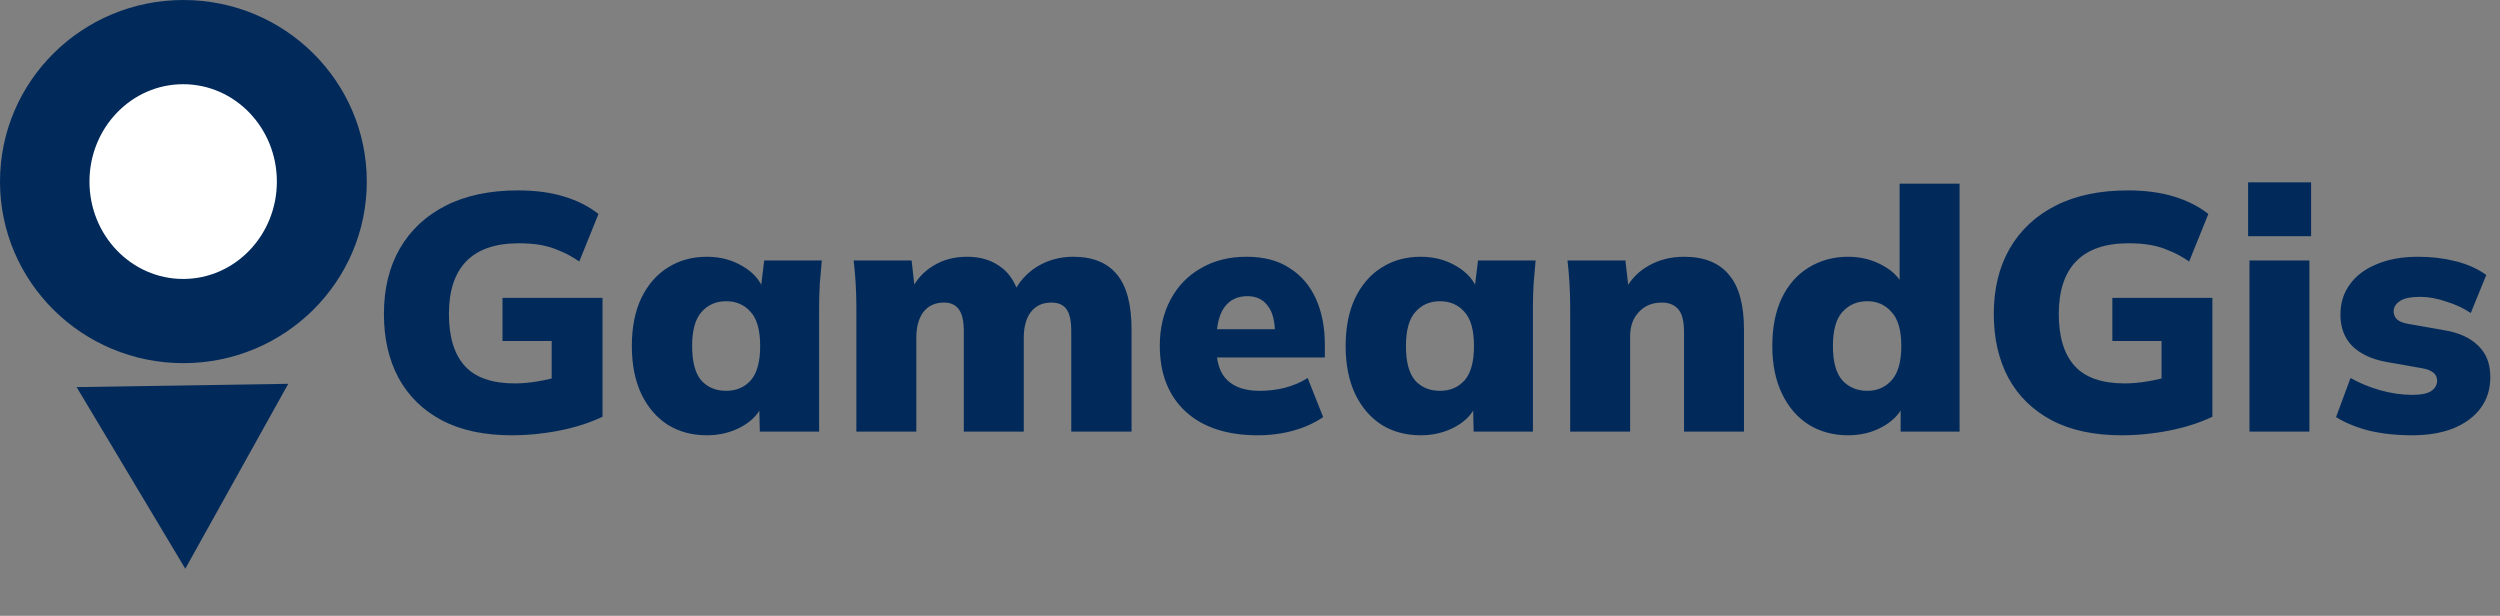 <svg width="475" height="117" viewBox="0 0 475 117" fill="none" xmlns="http://www.w3.org/2000/svg">
<rect x="0" y="0" width="475" height="117" fill="#808080" stroke="none"/>
<path d="M97.2 82.704C91.952 82.704 87.515 81.744 83.888 79.824C80.304 77.904 77.573 75.216 75.696 71.76C73.861 68.304 72.944 64.272 72.944 59.664C72.944 54.885 73.947 50.747 75.952 47.248C78 43.707 80.923 40.976 84.72 39.056C88.517 37.136 93.083 36.176 98.416 36.176C101.701 36.176 104.603 36.56 107.12 37.328C109.68 38.096 111.877 39.205 113.712 40.656L110.064 49.68C108.741 48.784 107.483 48.101 106.288 47.632C105.136 47.12 103.941 46.757 102.704 46.544C101.509 46.331 100.123 46.224 98.544 46.224C94.107 46.224 90.779 47.376 88.56 49.68C86.384 51.941 85.296 55.269 85.296 59.664C85.296 64.016 86.299 67.301 88.304 69.52C90.309 71.739 93.488 72.848 97.84 72.848C99.163 72.848 100.592 72.72 102.128 72.464C103.707 72.208 105.307 71.824 106.928 71.312L104.816 75.536V64.784H95.472V56.592H114.48V79.184C112.048 80.336 109.317 81.211 106.288 81.808C103.301 82.405 100.272 82.704 97.2 82.704ZM134.32 82.704C131.504 82.704 129.029 82.043 126.896 80.72C124.763 79.355 123.077 77.392 121.84 74.832C120.645 72.272 120.048 69.243 120.048 65.744C120.048 62.203 120.645 59.173 121.84 56.656C123.077 54.096 124.763 52.155 126.896 50.832C129.029 49.467 131.504 48.784 134.32 48.784C136.837 48.784 139.099 49.381 141.104 50.576C143.152 51.771 144.496 53.328 145.136 55.248H144.496L145.2 49.488H156.144C156.016 50.939 155.888 52.411 155.76 53.904C155.675 55.397 155.632 56.869 155.632 58.32V82H144.368L144.24 76.496H145.008C144.368 78.373 143.024 79.888 140.976 81.04C138.971 82.149 136.752 82.704 134.32 82.704ZM137.968 74.256C139.888 74.256 141.445 73.595 142.64 72.272C143.835 70.907 144.432 68.731 144.432 65.744C144.432 62.757 143.835 60.603 142.64 59.28C141.445 57.915 139.888 57.232 137.968 57.232C136.048 57.232 134.491 57.915 133.296 59.28C132.101 60.603 131.504 62.757 131.504 65.744C131.504 68.731 132.08 70.907 133.232 72.272C134.427 73.595 136.005 74.256 137.968 74.256ZM162.708 82V58.32C162.708 56.869 162.665 55.397 162.58 53.904C162.494 52.411 162.366 50.939 162.196 49.488H173.204L173.844 55.12H173.14C174.078 53.157 175.465 51.621 177.3 50.512C179.134 49.36 181.289 48.784 183.764 48.784C186.153 48.784 188.18 49.36 189.844 50.512C191.55 51.621 192.788 53.392 193.556 55.824H192.468C193.534 53.605 195.07 51.877 197.076 50.64C199.124 49.403 201.406 48.784 203.924 48.784C207.636 48.784 210.409 49.915 212.244 52.176C214.078 54.395 214.996 57.872 214.996 62.608V82H203.54V62.992C203.54 60.987 203.241 59.579 202.644 58.768C202.046 57.915 201.086 57.488 199.764 57.488C198.1 57.488 196.798 58.085 195.86 59.28C194.964 60.475 194.516 62.117 194.516 64.208V82H183.124V62.992C183.124 60.987 182.804 59.579 182.164 58.768C181.566 57.915 180.628 57.488 179.348 57.488C177.684 57.488 176.382 58.085 175.444 59.28C174.548 60.475 174.1 62.117 174.1 64.208V82H162.708ZM238.985 82.704C233.097 82.704 228.51 81.189 225.225 78.16C221.982 75.131 220.361 70.971 220.361 65.68C220.361 62.395 221.043 59.472 222.409 56.912C223.774 54.352 225.694 52.368 228.169 50.96C230.643 49.509 233.545 48.784 236.873 48.784C240.158 48.784 242.889 49.509 245.065 50.96C247.283 52.368 248.947 54.331 250.057 56.848C251.166 59.323 251.721 62.203 251.721 65.488V67.92H229.897V62.544H243.337L242.249 63.44C242.249 61.008 241.779 59.216 240.841 58.064C239.945 56.869 238.665 56.272 237.001 56.272C235.081 56.272 233.609 56.997 232.585 58.448C231.603 59.856 231.113 61.989 231.113 64.848V66C231.113 68.859 231.817 70.949 233.225 72.272C234.633 73.595 236.659 74.256 239.305 74.256C241.011 74.256 242.611 74.064 244.105 73.68C245.641 73.296 247.091 72.677 248.457 71.824L251.401 79.248C249.779 80.357 247.902 81.211 245.769 81.808C243.635 82.405 241.374 82.704 238.985 82.704ZM269.945 82.704C267.129 82.704 264.654 82.043 262.521 80.72C260.388 79.355 258.702 77.392 257.465 74.832C256.27 72.272 255.673 69.243 255.673 65.744C255.673 62.203 256.27 59.173 257.465 56.656C258.702 54.096 260.388 52.155 262.521 50.832C264.654 49.467 267.129 48.784 269.945 48.784C272.462 48.784 274.724 49.381 276.729 50.576C278.777 51.771 280.121 53.328 280.761 55.248H280.121L280.825 49.488H291.769C291.641 50.939 291.513 52.411 291.385 53.904C291.3 55.397 291.257 56.869 291.257 58.32V82H279.993L279.865 76.496H280.633C279.993 78.373 278.649 79.888 276.601 81.04C274.596 82.149 272.377 82.704 269.945 82.704ZM273.593 74.256C275.513 74.256 277.07 73.595 278.265 72.272C279.46 70.907 280.057 68.731 280.057 65.744C280.057 62.757 279.46 60.603 278.265 59.28C277.07 57.915 275.513 57.232 273.593 57.232C271.673 57.232 270.116 57.915 268.921 59.28C267.726 60.603 267.129 62.757 267.129 65.744C267.129 68.731 267.705 70.907 268.857 72.272C270.052 73.595 271.63 74.256 273.593 74.256ZM298.333 82V58.32C298.333 56.869 298.29 55.397 298.205 53.904C298.119 52.411 297.991 50.939 297.821 49.488H308.829L309.469 55.12H308.765C309.831 53.072 311.346 51.515 313.309 50.448C315.271 49.339 317.49 48.784 319.965 48.784C323.762 48.784 326.599 49.915 328.477 52.176C330.397 54.395 331.357 57.872 331.357 62.608V82H319.965V63.12C319.965 61.029 319.602 59.579 318.877 58.768C318.151 57.915 317.106 57.488 315.741 57.488C313.949 57.488 312.498 58.085 311.389 59.28C310.279 60.432 309.725 61.968 309.725 63.888V82H298.333ZM351.135 82.704C348.362 82.704 345.888 82.043 343.712 80.72C341.536 79.355 339.829 77.392 338.592 74.832C337.354 72.272 336.736 69.243 336.736 65.744C336.736 62.203 337.333 59.173 338.528 56.656C339.765 54.096 341.472 52.155 343.648 50.832C345.866 49.467 348.362 48.784 351.135 48.784C353.61 48.784 355.85 49.36 357.856 50.512C359.861 51.621 361.205 53.115 361.888 54.992H360.928V34.896H372.319V82H361.12V76.176H361.952C361.354 78.139 360.032 79.717 357.984 80.912C355.978 82.107 353.696 82.704 351.135 82.704ZM354.784 74.256C356.661 74.256 358.197 73.595 359.392 72.272C360.629 70.907 361.248 68.731 361.248 65.744C361.248 62.757 360.629 60.603 359.392 59.28C358.197 57.915 356.661 57.232 354.784 57.232C352.864 57.232 351.285 57.915 350.048 59.28C348.853 60.603 348.256 62.757 348.256 65.744C348.256 68.731 348.853 70.907 350.048 72.272C351.285 73.595 352.864 74.256 354.784 74.256ZM403.075 82.704C397.827 82.704 393.39 81.744 389.763 79.824C386.179 77.904 383.448 75.216 381.571 71.76C379.736 68.304 378.819 64.272 378.819 59.664C378.819 54.885 379.822 50.747 381.827 47.248C383.875 43.707 386.798 40.976 390.595 39.056C394.392 37.136 398.958 36.176 404.291 36.176C407.576 36.176 410.478 36.56 412.995 37.328C415.555 38.096 417.752 39.205 419.587 40.656L415.939 49.68C414.616 48.784 413.358 48.101 412.163 47.632C411.011 47.12 409.816 46.757 408.579 46.544C407.384 46.331 405.998 46.224 404.419 46.224C399.982 46.224 396.654 47.376 394.435 49.68C392.259 51.941 391.171 55.269 391.171 59.664C391.171 64.016 392.174 67.301 394.179 69.52C396.184 71.739 399.363 72.848 403.715 72.848C405.038 72.848 406.467 72.72 408.003 72.464C409.582 72.208 411.182 71.824 412.803 71.312L410.691 75.536V64.784H401.347V56.592H420.355V79.184C417.923 80.336 415.192 81.211 412.163 81.808C409.176 82.405 406.147 82.704 403.075 82.704ZM427.395 82V49.488H438.787V82H427.395ZM427.139 44.88V34.64H439.107V44.88H427.139ZM458.312 82.704C455.283 82.704 452.531 82.405 450.057 81.808C447.625 81.168 445.555 80.315 443.849 79.248L446.601 71.824C448.265 72.763 450.121 73.531 452.169 74.128C454.259 74.725 456.329 75.024 458.377 75.024C459.998 75.024 461.171 74.789 461.897 74.32C462.665 73.808 463.049 73.147 463.049 72.336C463.049 71.696 462.814 71.184 462.345 70.8C461.875 70.416 461.171 70.139 460.233 69.968L453.321 68.752C450.59 68.24 448.457 67.237 446.921 65.744C445.427 64.208 444.681 62.224 444.681 59.792C444.681 57.573 445.278 55.653 446.473 54.032C447.667 52.368 449.374 51.088 451.593 50.192C453.811 49.253 456.435 48.784 459.465 48.784C461.939 48.784 464.286 49.061 466.505 49.616C468.766 50.171 470.729 51.045 472.393 52.24L469.449 59.472C468.126 58.576 466.569 57.851 464.777 57.296C463.027 56.699 461.385 56.4 459.849 56.4C458.014 56.4 456.713 56.677 455.945 57.232C455.177 57.744 454.793 58.384 454.793 59.152C454.793 59.749 455.006 60.261 455.433 60.688C455.859 61.072 456.542 61.349 457.481 61.52L464.393 62.736C467.209 63.205 469.363 64.187 470.857 65.68C472.393 67.131 473.161 69.115 473.161 71.632C473.161 73.979 472.521 75.984 471.241 77.648C470.003 79.269 468.275 80.528 466.057 81.424C463.838 82.277 461.257 82.704 458.312 82.704Z" fill="#012A5B"/>
<path d="M69.69 34.5C69.69 53.554 54.089 69 34.845 69C15.601 69 0 53.554 0 34.5C0 15.446 15.601 0 34.845 0C54.089 0 69.69 15.446 69.69 34.5Z" fill="#012A5B"/>
<path d="M54.769 72.924L35.205 108.059L14.559 73.549L54.769 72.924Z" fill="#012A5B"/>
<ellipse cx="34.802" cy="34.5" rx="17.802" ry="18.5" fill="white"/>
</svg>
